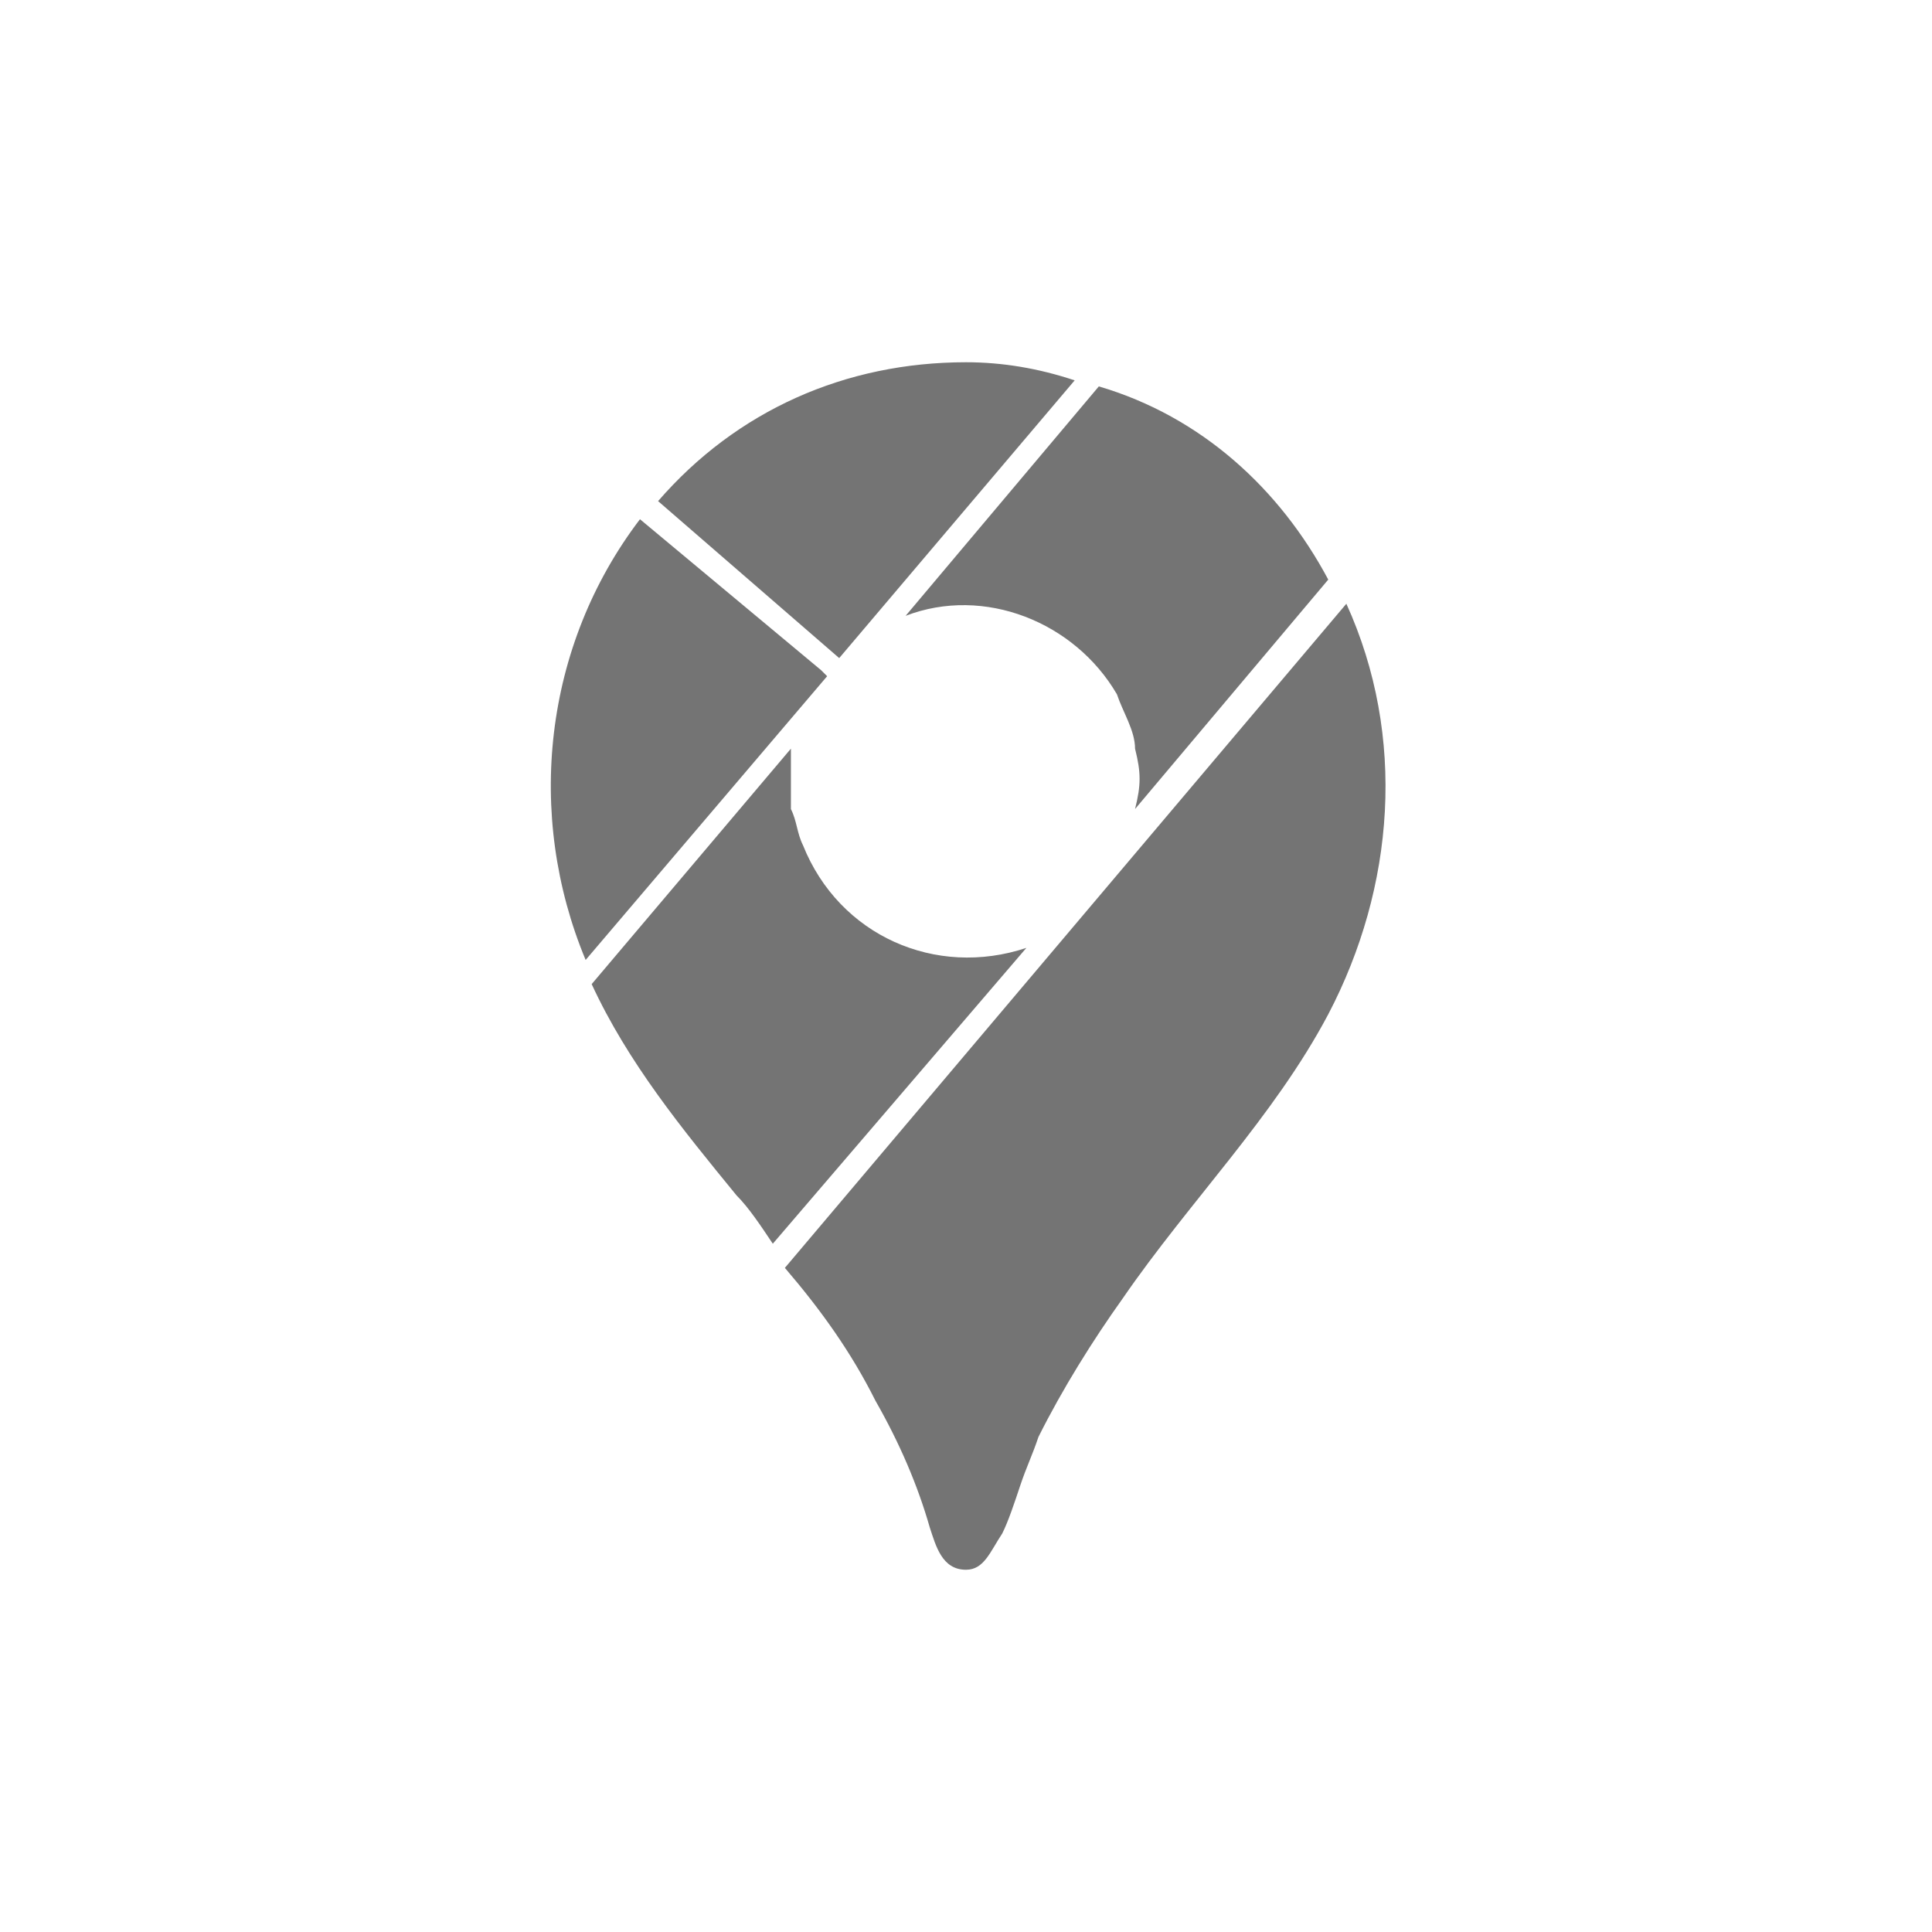 <svg enable-background="new 0 0 32 32" viewBox="0 0 32 32" xmlns="http://www.w3.org/2000/svg"><path d="m22.3 10c1 2.2.8 4.7-.3 6.8-.9 1.7-2.3 3.1-3.4 4.7-.5.7-1 1.5-1.4 2.3-.1.3-.2.5-.3.8s-.2.6-.3.8c-.2.3-.3.6-.6.6-.4 0-.5-.4-.6-.7-.2-.7-.5-1.4-.9-2.1-.4-.8-.9-1.5-1.5-2.2zm-9.2 2.4-3.3 3.9c.6 1.3 1.5 2.4 2.4 3.5.2.2.4.5.6.8l4.2-4.9c-1.5.5-3.1-.2-3.7-1.7-.1-.2-.1-.4-.2-.6 0-.3 0-.6 0-1zm-2.5-3.8c-1.6 2.1-1.9 4.9-.9 7.3l4-4.7-.1-.1zm7.6-2.2-3.2 3.8c1.3-.5 2.8.1 3.5 1.3.1.3.3.6.3.9.1.4.1.6 0 1l3.2-3.8c-.8-1.5-2.1-2.7-3.8-3.2zm-4.3 4.5 3.9-4.6c-.6-.2-1.2-.3-1.8-.3-2 0-3.8.8-5.1 2.3z" fill="#747474"/></svg>